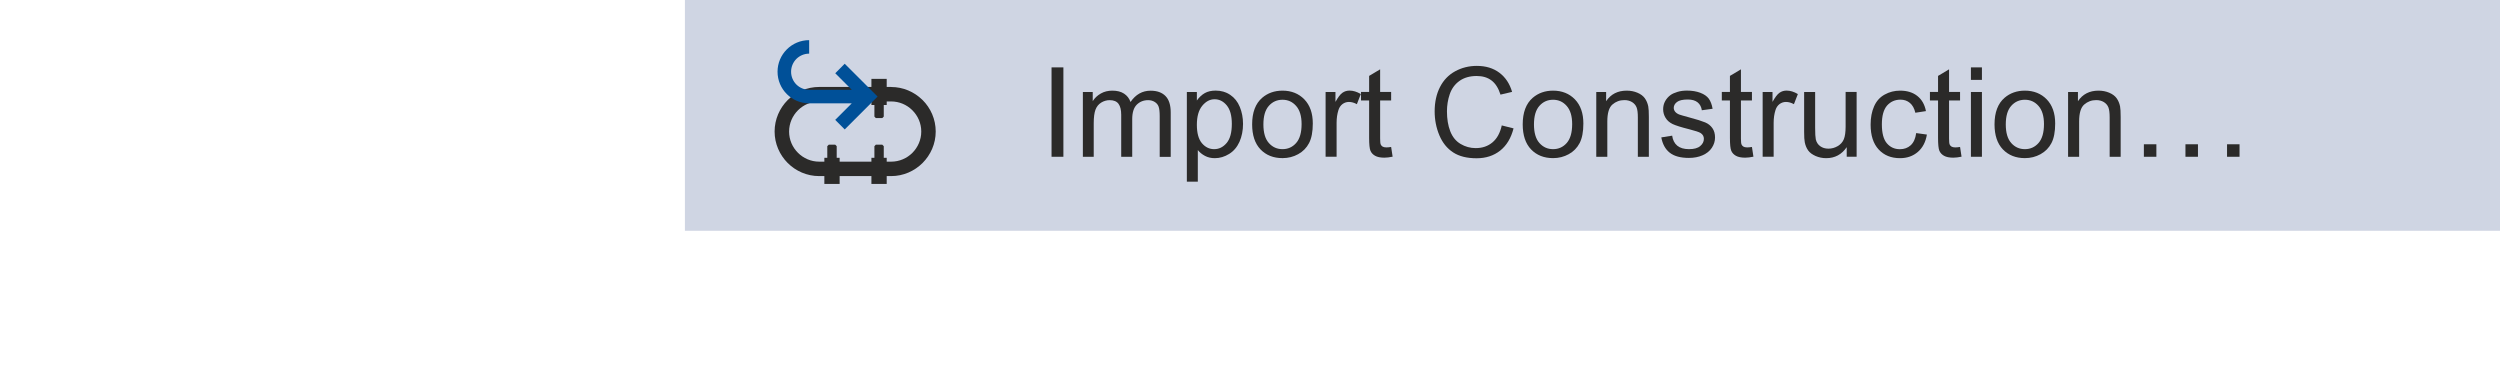 <?xml version="1.0" encoding="UTF-8"?>
<!DOCTYPE svg PUBLIC "-//W3C//DTD SVG 1.1//EN" "http://www.w3.org/Graphics/SVG/1.1/DTD/svg11.dtd">
<!-- Creator: Corel DESIGNER 2020 (64-Bit) -->
<svg xmlns="http://www.w3.org/2000/svg" xml:space="preserve" width="65mm" height="10mm" version="1.1" style="shape-rendering:geometricPrecision; text-rendering:geometricPrecision; image-rendering:optimizeQuality; fill-rule:evenodd; clip-rule:evenodd"
viewBox="0 0 502 77.23"
 xmlns:xlink="http://www.w3.org/1999/xlink"
 xmlns:xodm="http://www.corel.com/coreldraw/odm/2003">
 <defs>
  <style type="text/css">
   <![CDATA[
    .fil0 {fill:none}
    .fil3 {fill:#2B2A29}
    .fil1 {fill:#CFD5E3}
    .fil2 {fill:#2B2A29;fill-rule:nonzero}
    .fil4 {fill:#005098;fill-rule:nonzero}
   ]]>
  </style>
 </defs>
 <g id="Ebene_x0020_1">
  <rect class="fil0" x="0" y="-0" width="502" height="77.23"/>
  <g id="_1660372645376">
   <g>
    <rect class="fil1" x="137.53" y="0" width="364.47" height="46.34"/>
    <polygon class="fil2" points="211.15,31.48 211.15,13.53 213.53,13.53 213.53,31.48 "/>
    <path id="1" class="fil2" d="M217.44 31.48l0 -13.01 1.98 0 0 1.84c0.4,-0.64 0.95,-1.15 1.62,-1.53 0.68,-0.39 1.45,-0.58 2.31,-0.58 0.96,0 1.75,0.2 2.36,0.6 0.61,0.4 1.05,0.96 1.3,1.68 1.04,-1.52 2.38,-2.27 4.03,-2.27 1.3,0 2.29,0.36 2.99,1.07 0.7,0.71 1.05,1.81 1.05,3.3l0 8.92 -2.21 0 0 -8.19c0,-0.88 -0.08,-1.51 -0.22,-1.9 -0.14,-0.39 -0.4,-0.7 -0.78,-0.94 -0.38,-0.24 -0.82,-0.36 -1.32,-0.36 -0.92,0 -1.68,0.31 -2.29,0.91 -0.61,0.61 -0.91,1.58 -0.91,2.92l0 7.55 -2.21 0 0 -8.44c0,-0.98 -0.18,-1.71 -0.54,-2.2 -0.36,-0.49 -0.95,-0.74 -1.76,-0.74 -0.62,0 -1.19,0.16 -1.72,0.49 -0.53,0.33 -0.91,0.8 -1.15,1.43 -0.23,0.63 -0.35,1.53 -0.35,2.72l0 6.74 -2.21 0z"/>
    <path id="2" class="fil2" d="M238.32 36.47l0 -18 2.01 0 0 1.71c0.47,-0.66 1.01,-1.16 1.6,-1.49 0.59,-0.33 1.32,-0.5 2.16,-0.5 1.11,0 2.09,0.28 2.94,0.86 0.85,0.57 1.49,1.37 1.92,2.41 0.43,1.04 0.65,2.18 0.65,3.42 0,1.32 -0.24,2.52 -0.71,3.59 -0.48,1.06 -1.17,1.88 -2.08,2.44 -0.91,0.56 -1.86,0.85 -2.87,0.85 -0.74,0 -1.4,-0.15 -1.98,-0.46 -0.59,-0.31 -1.06,-0.7 -1.44,-1.17l0 6.35 -2.21 0zm2.01 -11.42c0,1.67 0.34,2.9 1.01,3.7 0.68,0.8 1.5,1.2 2.46,1.2 0.98,0 1.81,-0.41 2.51,-1.24 0.7,-0.83 1.04,-2.11 1.04,-3.84 0,-1.65 -0.34,-2.89 -1.02,-3.71 -0.68,-0.82 -1.49,-1.23 -2.44,-1.23 -0.94,0 -1.76,0.44 -2.48,1.31 -0.72,0.88 -1.08,2.15 -1.08,3.82z"/>
    <path id="3" class="fil2" d="M251.43 24.98c0,-2.4 0.67,-4.18 2.01,-5.34 1.12,-0.96 2.48,-1.44 4.09,-1.44 1.78,0 3.25,0.59 4.38,1.75 1.13,1.17 1.7,2.78 1.7,4.84 0,1.67 -0.25,2.98 -0.75,3.94 -0.5,0.96 -1.23,1.7 -2.19,2.23 -0.96,0.53 -2.01,0.79 -3.14,0.79 -1.82,0 -3.29,-0.58 -4.42,-1.75 -1.12,-1.17 -1.68,-2.85 -1.68,-5.03zm2.26 0c0,1.66 0.36,2.91 1.09,3.73 0.73,0.83 1.65,1.24 2.75,1.24 1.09,0 2.01,-0.41 2.74,-1.24 0.73,-0.83 1.09,-2.1 1.09,-3.8 0,-1.6 -0.37,-2.82 -1.1,-3.64 -0.73,-0.83 -1.64,-1.24 -2.73,-1.24 -1.11,0 -2.02,0.41 -2.75,1.23 -0.73,0.82 -1.09,2.06 -1.09,3.72z"/>
    <path id="4" class="fil2" d="M266.18 31.48l0 -13.01 1.98 0 0 1.99c0.51,-0.92 0.97,-1.53 1.4,-1.83 0.43,-0.3 0.9,-0.44 1.42,-0.44 0.74,0 1.5,0.23 2.27,0.7l-0.79 2.03c-0.54,-0.3 -1.07,-0.45 -1.6,-0.45 -0.48,0 -0.91,0.15 -1.29,0.43 -0.38,0.29 -0.65,0.69 -0.81,1.2 -0.25,0.78 -0.37,1.64 -0.37,2.57l0 6.8 -2.21 0z"/>
    <path id="5" class="fil2" d="M279.34 29.51l0.3 1.95c-0.62,0.13 -1.17,0.2 -1.66,0.2 -0.8,0 -1.42,-0.13 -1.86,-0.38 -0.44,-0.25 -0.75,-0.58 -0.93,-1 -0.18,-0.41 -0.27,-1.28 -0.27,-2.61l0 -7.5 -1.63 0 0 -1.71 1.63 0 0 -3.22 2.21 -1.32 0 4.54 2.21 0 0 1.71 -2.21 0 0 7.62c0,0.63 0.04,1.04 0.12,1.22 0.08,0.18 0.2,0.32 0.38,0.43 0.18,0.1 0.43,0.16 0.75,0.16 0.24,0 0.56,-0.03 0.96,-0.09z"/>
    <path id="6" class="fil2" d="M301.54 25.18l2.38 0.6c-0.5,1.95 -1.39,3.43 -2.68,4.46 -1.29,1.02 -2.87,1.54 -4.74,1.54 -1.93,0 -3.5,-0.39 -4.71,-1.18 -1.21,-0.79 -2.13,-1.93 -2.76,-3.42 -0.63,-1.5 -0.95,-3.1 -0.95,-4.81 0,-1.87 0.36,-3.5 1.07,-4.89 0.71,-1.39 1.73,-2.45 3.05,-3.17 1.32,-0.72 2.77,-1.08 4.35,-1.08 1.8,0 3.31,0.46 4.52,1.37 1.22,0.91 2.08,2.2 2.56,3.85l-2.33 0.55c-0.41,-1.3 -1.02,-2.26 -1.81,-2.85 -0.79,-0.6 -1.78,-0.89 -2.98,-0.89 -1.37,0 -2.53,0.33 -3.45,0.99 -0.92,0.66 -1.57,1.55 -1.95,2.66 -0.38,1.12 -0.56,2.26 -0.56,3.45 0,1.53 0.22,2.86 0.66,3.99 0.44,1.14 1.13,1.99 2.07,2.55 0.94,0.56 1.95,0.84 3.04,0.84 1.33,0 2.45,-0.38 3.37,-1.15 0.92,-0.77 1.54,-1.91 1.87,-3.42z"/>
    <path id="7" class="fil2" d="M305.76 24.98c0,-2.4 0.67,-4.18 2.01,-5.34 1.12,-0.96 2.48,-1.44 4.09,-1.44 1.78,0 3.25,0.59 4.38,1.75 1.13,1.17 1.7,2.78 1.7,4.84 0,1.67 -0.25,2.98 -0.75,3.94 -0.5,0.96 -1.23,1.7 -2.19,2.23 -0.96,0.53 -2.01,0.79 -3.14,0.79 -1.82,0 -3.29,-0.58 -4.42,-1.75 -1.12,-1.17 -1.68,-2.85 -1.68,-5.03zm2.26 0c0,1.66 0.36,2.91 1.09,3.73 0.73,0.83 1.65,1.24 2.75,1.24 1.09,0 2.01,-0.41 2.74,-1.24 0.73,-0.83 1.09,-2.1 1.09,-3.8 0,-1.6 -0.37,-2.82 -1.1,-3.64 -0.73,-0.83 -1.64,-1.24 -2.73,-1.24 -1.11,0 -2.02,0.41 -2.75,1.23 -0.73,0.82 -1.09,2.06 -1.09,3.72z"/>
    <path id="8" class="fil2" d="M320.53 31.48l0 -13.01 1.98 0 0 1.85c0.95,-1.42 2.33,-2.12 4.13,-2.12 0.79,0 1.5,0.14 2.16,0.42 0.66,0.28 1.15,0.65 1.48,1.11 0.33,0.46 0.56,1 0.69,1.63 0.08,0.41 0.12,1.12 0.12,2.14l0 7.99 -2.21 0 0 -7.91c0,-0.9 -0.08,-1.57 -0.25,-2.01 -0.17,-0.44 -0.48,-0.8 -0.91,-1.07 -0.43,-0.26 -0.95,-0.4 -1.53,-0.4 -0.94,0 -1.74,0.3 -2.42,0.89 -0.68,0.59 -1.02,1.73 -1.02,3.39l0 7.1 -2.21 0z"/>
    <path id="9" class="fil2" d="M333.59 27.59l2.18 -0.35c0.12,0.87 0.46,1.54 1.02,2.01 0.56,0.46 1.35,0.7 2.35,0.7 1.02,0 1.77,-0.2 2.26,-0.62 0.49,-0.41 0.74,-0.89 0.74,-1.45 0,-0.5 -0.22,-0.89 -0.66,-1.17 -0.31,-0.2 -1.06,-0.44 -2.26,-0.75 -1.61,-0.4 -2.73,-0.76 -3.35,-1.05 -0.62,-0.3 -1.1,-0.71 -1.42,-1.24 -0.32,-0.52 -0.49,-1.1 -0.49,-1.74 0,-0.58 0.13,-1.12 0.4,-1.61 0.27,-0.49 0.63,-0.9 1.08,-1.23 0.34,-0.25 0.81,-0.46 1.4,-0.64 0.59,-0.18 1.22,-0.26 1.9,-0.26 1.02,0 1.91,0.15 2.68,0.44 0.77,0.29 1.34,0.69 1.71,1.19 0.36,0.51 0.62,1.18 0.76,2.02l-2.16 0.3c-0.1,-0.68 -0.38,-1.21 -0.85,-1.59 -0.47,-0.38 -1.13,-0.57 -1.98,-0.57 -1.01,0 -1.73,0.17 -2.16,0.5 -0.43,0.33 -0.65,0.73 -0.65,1.17 0,0.28 0.09,0.54 0.27,0.77 0.18,0.23 0.46,0.43 0.84,0.58 0.22,0.08 0.86,0.27 1.94,0.56 1.55,0.41 2.64,0.76 3.26,1.02 0.62,0.26 1.1,0.65 1.45,1.15 0.36,0.51 0.53,1.13 0.53,1.88 0,0.73 -0.21,1.42 -0.64,2.07 -0.43,0.65 -1.05,1.15 -1.86,1.5 -0.81,0.36 -1.73,0.53 -2.74,0.53 -1.69,0 -2.98,-0.35 -3.86,-1.05 -0.89,-0.7 -1.45,-1.74 -1.7,-3.11z"/>
    <path id="10" class="fil2" d="M351.79 29.51l0.3 1.95c-0.62,0.13 -1.17,0.2 -1.66,0.2 -0.8,0 -1.42,-0.13 -1.86,-0.38 -0.44,-0.25 -0.75,-0.58 -0.93,-1 -0.18,-0.41 -0.27,-1.28 -0.27,-2.61l0 -7.5 -1.63 0 0 -1.71 1.63 0 0 -3.22 2.21 -1.32 0 4.54 2.21 0 0 1.71 -2.21 0 0 7.62c0,0.63 0.04,1.04 0.12,1.22 0.08,0.18 0.2,0.32 0.38,0.43 0.18,0.1 0.43,0.16 0.75,0.16 0.24,0 0.56,-0.03 0.96,-0.09z"/>
    <path id="11" class="fil2" d="M353.94 31.48l0 -13.01 1.98 0 0 1.99c0.51,-0.92 0.97,-1.53 1.4,-1.83 0.43,-0.3 0.9,-0.44 1.42,-0.44 0.74,0 1.5,0.23 2.27,0.7l-0.79 2.03c-0.54,-0.3 -1.07,-0.45 -1.6,-0.45 -0.48,0 -0.91,0.15 -1.29,0.43 -0.38,0.29 -0.65,0.69 -0.81,1.2 -0.25,0.78 -0.37,1.64 -0.37,2.57l0 6.8 -2.21 0z"/>
    <path id="12" class="fil2" d="M370.82 31.48l0 -1.93c-1.01,1.48 -2.38,2.21 -4.12,2.21 -0.76,0 -1.48,-0.15 -2.14,-0.44 -0.66,-0.3 -1.16,-0.66 -1.48,-1.11 -0.32,-0.45 -0.55,-0.99 -0.68,-1.63 -0.09,-0.43 -0.13,-1.12 -0.13,-2.06l0 -8.05 2.21 0 0 7.2c0,1.15 0.05,1.93 0.13,2.32 0.14,0.58 0.43,1.03 0.88,1.36 0.45,0.33 1,0.5 1.66,0.5 0.66,0 1.28,-0.17 1.86,-0.51 0.58,-0.34 0.99,-0.8 1.23,-1.38 0.24,-0.58 0.36,-1.43 0.36,-2.54l0 -6.96 2.21 0 0 13.01 -1.98 0z"/>
    <path id="13" class="fil2" d="M384.76 26.72l2.16 0.3c-0.24,1.48 -0.84,2.64 -1.81,3.48 -0.97,0.84 -2.17,1.26 -3.59,1.26 -1.78,0 -3.21,-0.58 -4.28,-1.74 -1.08,-1.16 -1.62,-2.82 -1.62,-4.99 0,-1.4 0.23,-2.63 0.7,-3.68 0.46,-1.05 1.17,-1.84 2.12,-2.36 0.95,-0.53 1.98,-0.79 3.1,-0.79 1.41,0 2.57,0.36 3.46,1.07 0.9,0.71 1.48,1.73 1.73,3.04l-2.13 0.33c-0.2,-0.87 -0.56,-1.53 -1.09,-1.97 -0.52,-0.44 -1.14,-0.66 -1.88,-0.66 -1.11,0 -2.01,0.4 -2.71,1.19 -0.69,0.8 -1.04,2.05 -1.04,3.77 0,1.75 0.33,3.01 1,3.8 0.67,0.79 1.55,1.19 2.62,1.19 0.87,0 1.59,-0.26 2.17,-0.79 0.58,-0.53 0.95,-1.34 1.1,-2.44z"/>
    <path id="14" class="fil2" d="M393.58 29.51l0.3 1.95c-0.62,0.13 -1.17,0.2 -1.66,0.2 -0.8,0 -1.42,-0.13 -1.86,-0.38 -0.44,-0.25 -0.75,-0.58 -0.93,-1 -0.18,-0.41 -0.27,-1.28 -0.27,-2.61l0 -7.5 -1.63 0 0 -1.71 1.63 0 0 -3.22 2.21 -1.32 0 4.54 2.21 0 0 1.71 -2.21 0 0 7.62c0,0.63 0.04,1.04 0.12,1.22 0.08,0.18 0.2,0.32 0.38,0.43 0.18,0.1 0.43,0.16 0.75,0.16 0.24,0 0.56,-0.03 0.96,-0.09z"/>
    <path id="15" class="fil2" d="M395.76 16.04l0 -2.51 2.21 0 0 2.51 -2.21 0zm0 15.44l0 -13.01 2.21 0 0 13.01 -2.21 0z"/>
    <path id="16" class="fil2" d="M400.5 24.98c0,-2.4 0.67,-4.18 2.01,-5.34 1.12,-0.96 2.48,-1.44 4.09,-1.44 1.78,0 3.25,0.59 4.38,1.75 1.13,1.17 1.7,2.78 1.7,4.84 0,1.67 -0.25,2.98 -0.75,3.94 -0.5,0.96 -1.23,1.7 -2.19,2.23 -0.96,0.53 -2.01,0.79 -3.14,0.79 -1.82,0 -3.29,-0.58 -4.42,-1.75 -1.12,-1.17 -1.68,-2.85 -1.68,-5.03zm2.26 0c0,1.66 0.36,2.91 1.09,3.73 0.73,0.83 1.65,1.24 2.75,1.24 1.09,0 2.01,-0.41 2.74,-1.24 0.73,-0.83 1.09,-2.1 1.09,-3.8 0,-1.6 -0.37,-2.82 -1.1,-3.64 -0.73,-0.83 -1.64,-1.24 -2.73,-1.24 -1.11,0 -2.02,0.41 -2.75,1.23 -0.73,0.82 -1.09,2.06 -1.09,3.72z"/>
    <path id="17" class="fil2" d="M415.27 31.48l0 -13.01 1.98 0 0 1.85c0.95,-1.42 2.33,-2.12 4.13,-2.12 0.79,0 1.5,0.14 2.16,0.42 0.66,0.28 1.15,0.65 1.48,1.11 0.33,0.46 0.56,1 0.69,1.63 0.08,0.41 0.12,1.12 0.12,2.14l0 7.99 -2.21 0 0 -7.91c0,-0.9 -0.08,-1.57 -0.25,-2.01 -0.17,-0.44 -0.48,-0.8 -0.91,-1.07 -0.43,-0.26 -0.95,-0.4 -1.53,-0.4 -0.94,0 -1.74,0.3 -2.42,0.89 -0.68,0.59 -1.02,1.73 -1.02,3.39l0 7.1 -2.21 0z"/>
    <path id="18" class="fil2" d="M430.49 31.48l0 -2.51 2.51 0 0 2.51 -2.51 0zm8.35 0l0 -2.51 2.51 0 0 2.51 -2.51 0zm8.35 0l0 -2.51 2.51 0 0 2.51 -2.51 0z"/>
   </g>
   <g>
    <path class="fil2" d="M178.94 17.46l-14.45 0c-2.46,0 -4.7,1.01 -6.32,2.63 -1.62,1.62 -2.63,3.86 -2.63,6.32 0,2.46 1.01,4.69 2.63,6.32 1.62,1.62 3.86,2.63 6.32,2.63l14.45 0c2.45,0 4.69,-1.01 6.31,-2.63l0.01 -0.01c1.62,-1.63 2.63,-3.86 2.63,-6.31 0,-2.46 -1.01,-4.7 -2.63,-6.32l-0.09 -0.08c-1.62,-1.57 -3.82,-2.54 -6.23,-2.54zm-14.45 2.91l14.45 0c1.63,0 3.11,0.65 4.2,1.71l0.07 0.07c1.1,1.1 1.78,2.61 1.78,4.26 0,1.66 -0.68,3.17 -1.77,4.27l-0.01 0.01c-1.09,1.09 -2.6,1.77 -4.26,1.77l-14.45 0c-1.66,0 -3.17,-0.68 -4.27,-1.78 -1.1,-1.09 -1.78,-2.6 -1.78,-4.26 0,-1.66 0.68,-3.17 1.78,-4.27 1.1,-1.1 2.61,-1.78 4.27,-1.78z"/>
    <polygon class="fil3" points="168.6,31.68 168.01,31.68 168.01,29.35 167.71,29.05 166.42,29.05 166.12,29.35 166.12,31.68 165.53,31.68 165.53,36.93 168.6,36.93 "/>
    <polygon class="fil3" points="178.05,31.68 177.46,31.68 177.46,29.35 177.16,29.05 175.87,29.05 175.58,29.35 175.58,31.68 174.98,31.68 174.98,36.93 178.05,36.93 "/>
    <polygon class="fil3" points="178.05,21.08 177.46,21.08 177.46,23.41 177.16,23.71 175.87,23.71 175.58,23.41 175.58,21.08 174.98,21.08 174.98,15.83 178.05,15.83 "/>
   </g>
   <path class="fil4" d="M169.62 12.8l6.6 6.59 -6.6 6.6 -1.91 -1.92 3.32 -3.32 -8.56 0c-1.75,0 -3.33,-0.71 -4.48,-1.86 -1.15,-1.15 -1.86,-2.74 -1.86,-4.49 0,-1.75 0.71,-3.33 1.86,-4.48 1.15,-1.15 2.74,-1.86 4.49,-1.86l0 2.71c-1,0 -1.91,0.41 -2.57,1.06 -0.65,0.66 -1.06,1.57 -1.06,2.57 0,1.01 0.41,1.92 1.06,2.57 0.66,0.65 1.57,1.06 2.57,1.06l8.56 0 -3.32 -3.32 1.91 -1.92z"/>
  </g>
 </g>
</svg>

